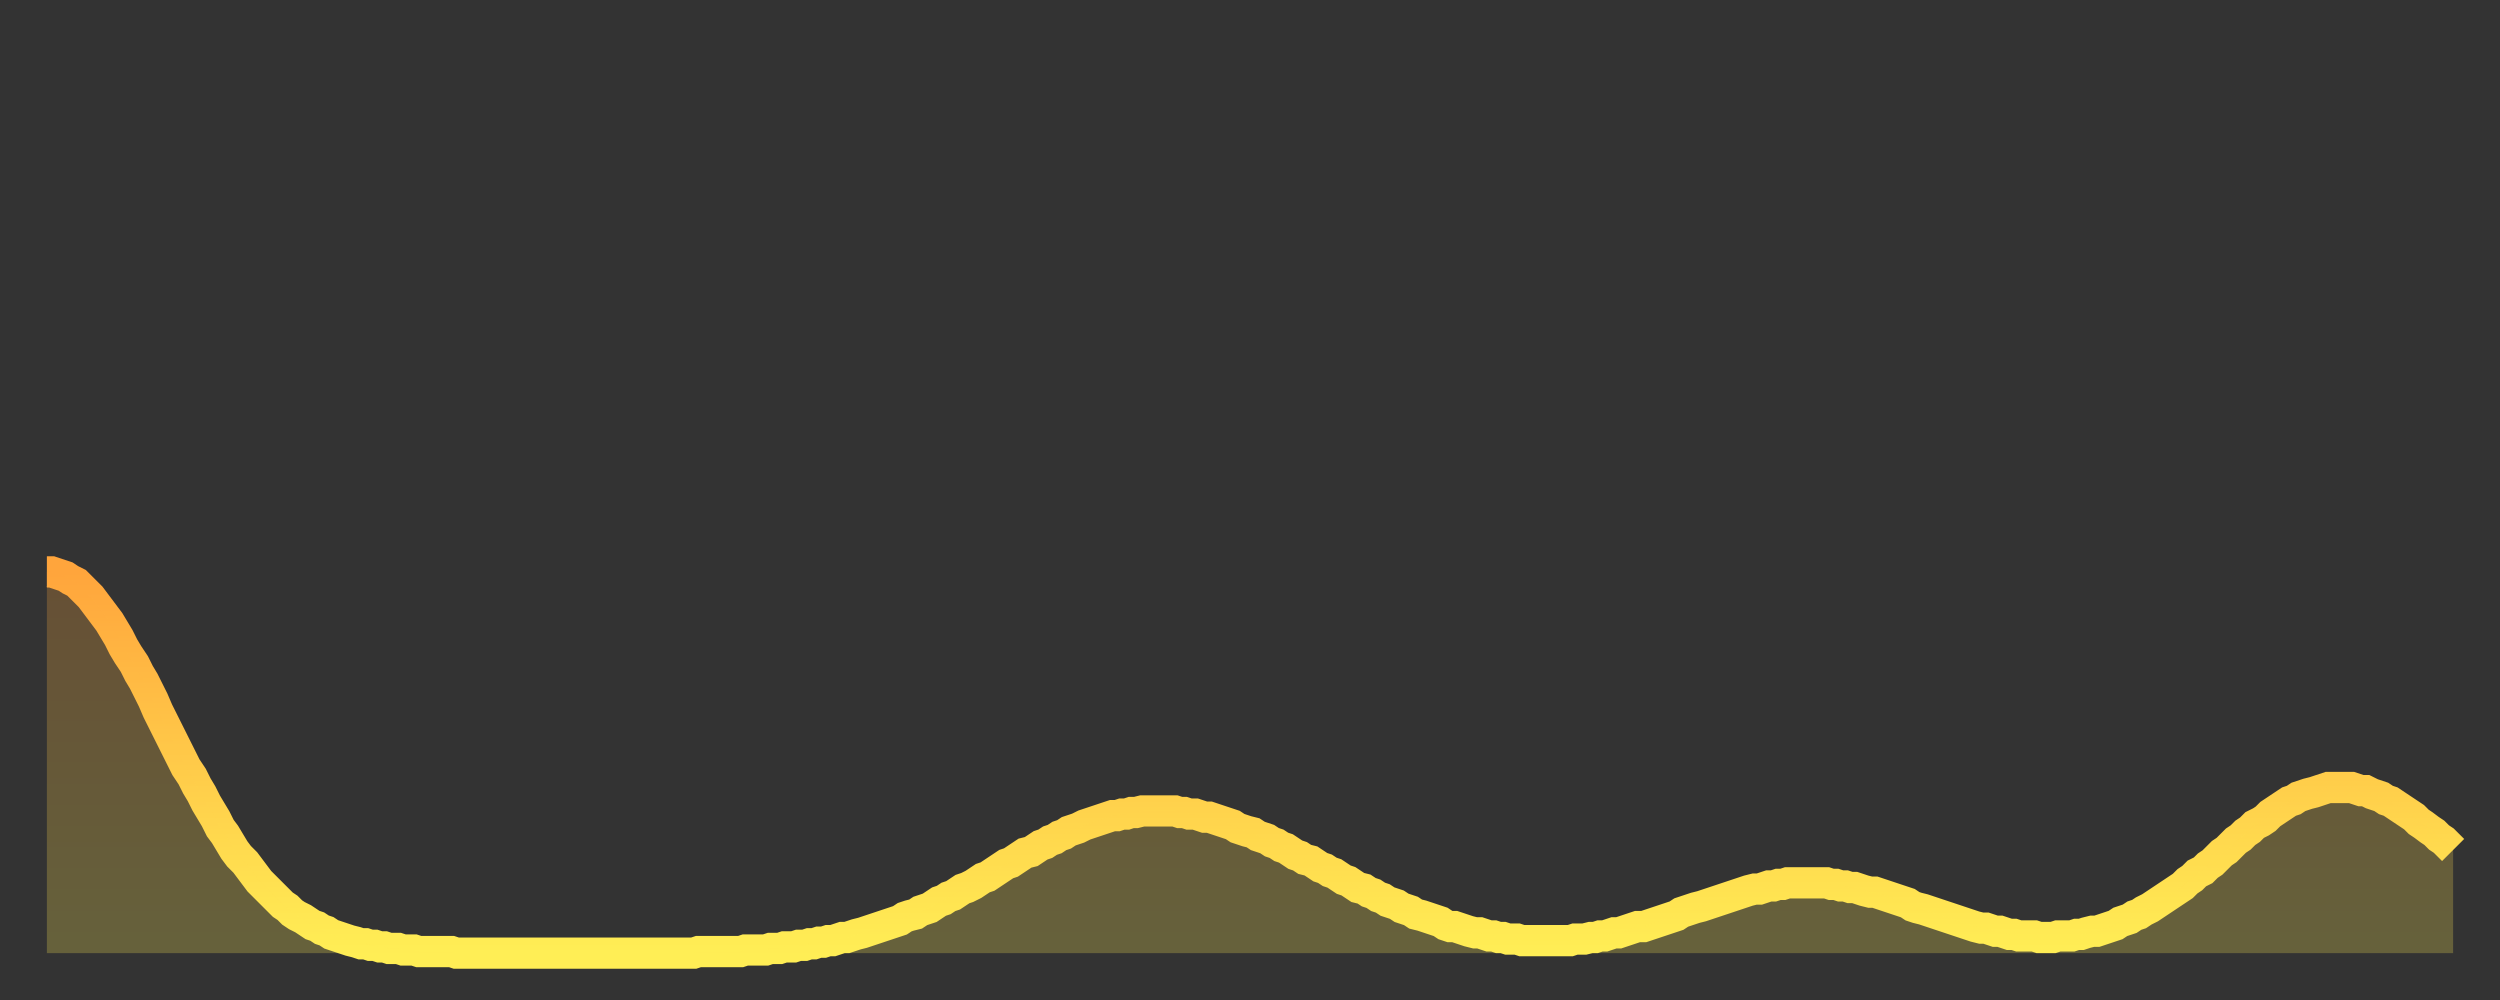 <?xml version="1.0" encoding="utf-8" ?>
<svg baseProfile="full" height="64" version="1.1" width="160" xmlns="http://www.w3.org/2000/svg" xmlns:ev="http://www.w3.org/2001/xml-events" xmlns:xlink="http://www.w3.org/1999/xlink"><rect width="100%" height="100%" fill="#333333" stroke="none"/><defs><linearGradient id="id391232" x1="0" x2="0" y1="0" y2="1"><stop offset="0%" stop-color="#ffa53c" /><stop offset="50%" stop-color="#ffca49" /><stop offset="100%" stop-color="#ffee55" /></linearGradient></defs><g transform="translate(3,3)"><g><path d="M 0.0 33.6 L 0.3 33.6 0.6 33.7 0.9 33.8 1.2 33.9 1.5 34.1 1.9 34.3 2.2 34.6 2.5 34.9 2.8 35.2 3.1 35.6 3.4 36.0 3.7 36.4 4.0 36.8 4.3 37.3 4.6 37.8 4.9 38.4 5.2 38.9 5.6 39.5 5.9 40.1 6.2 40.6 6.5 41.2 6.8 41.8 7.1 42.5 7.4 43.1 7.7 43.7 8.0 44.3 8.3 44.9 8.6 45.5 8.9 46.1 9.3 46.7 9.6 47.3 9.9 47.8 10.2 48.4 10.5 48.9 10.8 49.4 11.1 50.0 11.4 50.4 11.7 50.9 12.0 51.4 12.3 51.8 12.7 52.2 13.0 52.6 13.3 53.0 13.6 53.4 13.9 53.7 14.2 54.0 14.5 54.3 14.8 54.6 15.1 54.9 15.4 55.1 15.7 55.4 16.0 55.6 16.4 55.8 16.7 56.0 17.0 56.2 17.3 56.3 17.6 56.5 17.9 56.6 18.2 56.8 18.5 56.9 18.8 57.0 19.1 57.1 19.4 57.2 19.8 57.3 20.1 57.4 20.4 57.4 20.7 57.5 21.0 57.5 21.3 57.6 21.6 57.6 21.9 57.7 22.2 57.7 22.5 57.7 22.8 57.8 23.1 57.8 23.5 57.8 23.8 57.9 24.1 57.9 24.4 57.9 24.7 57.9 25.0 57.9 25.3 57.9 25.6 57.9 25.9 57.9 26.2 58.0 26.5 58.0 26.8 58.0 27.2 58.0 27.5 58.0 27.8 58.0 28.1 58.0 28.4 58.0 28.7 58.0 29.0 58.0 29.3 58.0 29.6 58.0 29.9 58.0 30.2 58.0 30.6 58.0 30.9 58.0 31.2 58.0 31.5 58.0 31.8 58.0 32.1 58.0 32.4 58.0 32.7 58.0 33.0 58.0 33.3 58.0 33.6 58.0 33.9 58.0 34.3 58.0 34.6 58.0 34.9 58.0 35.2 58.0 35.5 58.0 35.8 58.0 36.1 58.0 36.4 58.0 36.7 58.0 37.0 58.0 37.3 58.0 37.7 58.0 38.0 58.0 38.3 58.0 38.6 58.0 38.9 58.0 39.2 58.0 39.5 58.0 39.8 58.0 40.1 58.0 40.4 58.0 40.7 58.0 41.0 58.0 41.4 58.0 41.7 57.9 42.0 57.9 42.3 57.9 42.6 57.9 42.9 57.9 43.2 57.9 43.5 57.9 43.8 57.9 44.1 57.9 44.4 57.9 44.7 57.8 45.1 57.8 45.4 57.8 45.7 57.8 46.0 57.8 46.3 57.7 46.6 57.7 46.9 57.7 47.2 57.6 47.5 57.6 47.8 57.6 48.1 57.5 48.5 57.5 48.8 57.4 49.1 57.4 49.4 57.3 49.7 57.3 50.0 57.2 50.3 57.2 50.6 57.1 50.9 57.0 51.2 57.0 51.5 56.9 51.8 56.8 52.2 56.7 52.5 56.6 52.8 56.5 53.1 56.4 53.4 56.3 53.7 56.2 54.0 56.1 54.3 56.0 54.6 55.9 54.9 55.7 55.2 55.6 55.6 55.5 55.9 55.3 56.2 55.2 56.5 55.1 56.8 54.9 57.1 54.7 57.4 54.6 57.7 54.4 58.0 54.3 58.3 54.1 58.6 53.9 58.9 53.8 59.3 53.6 59.6 53.4 59.9 53.2 60.2 53.1 60.5 52.9 60.8 52.7 61.1 52.5 61.4 52.3 61.7 52.2 62.0 52.0 62.3 51.8 62.6 51.6 63.0 51.5 63.3 51.3 63.6 51.1 63.9 51.0 64.2 50.8 64.5 50.7 64.8 50.5 65.1 50.4 65.4 50.2 65.7 50.1 66.0 50.0 66.4 49.8 66.7 49.7 67.0 49.6 67.3 49.5 67.6 49.4 67.9 49.3 68.2 49.2 68.5 49.2 68.8 49.1 69.1 49.1 69.4 49.0 69.7 49.0 70.1 48.9 70.4 48.9 70.7 48.9 71.0 48.9 71.3 48.9 71.6 48.9 71.9 48.9 72.2 48.9 72.5 49.0 72.8 49.0 73.1 49.1 73.5 49.1 73.8 49.2 74.1 49.3 74.4 49.3 74.7 49.4 75.0 49.5 75.3 49.6 75.6 49.7 75.9 49.8 76.2 50.0 76.5 50.1 76.8 50.2 77.2 50.3 77.5 50.5 77.8 50.6 78.1 50.7 78.4 50.9 78.7 51.0 79.0 51.2 79.3 51.3 79.6 51.5 79.9 51.7 80.2 51.8 80.5 52.0 80.9 52.1 81.2 52.3 81.5 52.5 81.8 52.6 82.1 52.8 82.4 52.9 82.7 53.1 83.0 53.3 83.3 53.4 83.6 53.6 83.9 53.8 84.3 53.9 84.6 54.1 84.9 54.2 85.2 54.4 85.5 54.5 85.8 54.7 86.1 54.8 86.4 54.9 86.7 55.1 87.0 55.2 87.3 55.3 87.6 55.5 88.0 55.6 88.3 55.7 88.6 55.8 88.9 55.9 89.2 56.0 89.5 56.2 89.8 56.3 90.1 56.3 90.4 56.4 90.7 56.5 91.0 56.6 91.4 56.7 91.7 56.7 92.0 56.8 92.3 56.9 92.6 56.9 92.9 57.0 93.2 57.0 93.5 57.1 93.8 57.1 94.1 57.1 94.4 57.2 94.7 57.2 95.1 57.2 95.4 57.2 95.7 57.2 96.0 57.2 96.3 57.2 96.6 57.2 96.9 57.2 97.2 57.2 97.5 57.2 97.8 57.1 98.1 57.1 98.4 57.1 98.8 57.0 99.1 57.0 99.4 56.9 99.7 56.9 100.0 56.8 100.3 56.7 100.6 56.7 100.9 56.6 101.2 56.5 101.5 56.4 101.8 56.3 102.2 56.3 102.5 56.2 102.8 56.1 103.1 56.0 103.4 55.9 103.7 55.8 104.0 55.7 104.3 55.6 104.6 55.4 104.9 55.3 105.2 55.2 105.5 55.1 105.9 55.0 106.2 54.9 106.5 54.8 106.8 54.7 107.1 54.6 107.4 54.5 107.7 54.4 108.0 54.3 108.3 54.2 108.6 54.1 108.9 54.0 109.3 53.9 109.6 53.9 109.9 53.8 110.2 53.7 110.5 53.7 110.8 53.6 111.1 53.6 111.4 53.5 111.7 53.5 112.0 53.5 112.3 53.5 112.6 53.5 113.0 53.5 113.3 53.5 113.6 53.5 113.9 53.5 114.2 53.6 114.5 53.6 114.8 53.7 115.1 53.7 115.4 53.8 115.7 53.8 116.0 53.9 116.3 54.0 116.7 54.1 117.0 54.1 117.3 54.2 117.6 54.3 117.9 54.4 118.2 54.5 118.5 54.6 118.8 54.7 119.1 54.8 119.4 55.0 119.7 55.1 120.1 55.2 120.4 55.3 120.7 55.4 121.0 55.5 121.3 55.6 121.6 55.7 121.9 55.8 122.2 55.9 122.5 56.0 122.8 56.1 123.1 56.2 123.4 56.3 123.8 56.4 124.1 56.4 124.4 56.5 124.7 56.6 125.0 56.6 125.3 56.7 125.6 56.8 125.9 56.8 126.2 56.9 126.5 56.9 126.8 56.9 127.2 56.9 127.5 57.0 127.8 57.0 128.1 57.0 128.4 57.0 128.7 56.9 129.0 56.9 129.3 56.9 129.6 56.9 129.9 56.8 130.2 56.8 130.5 56.7 130.9 56.6 131.2 56.6 131.5 56.5 131.8 56.4 132.1 56.3 132.4 56.2 132.7 56.0 133.0 55.9 133.3 55.8 133.6 55.6 133.9 55.5 134.2 55.3 134.6 55.1 134.9 54.9 135.2 54.7 135.5 54.5 135.8 54.3 136.1 54.1 136.4 53.9 136.7 53.7 137.0 53.4 137.3 53.2 137.6 52.9 138.0 52.7 138.3 52.4 138.6 52.2 138.9 51.9 139.2 51.6 139.5 51.4 139.8 51.1 140.1 50.8 140.4 50.6 140.7 50.3 141.0 50.1 141.3 49.8 141.7 49.6 142.0 49.4 142.3 49.1 142.6 48.9 142.9 48.7 143.2 48.5 143.5 48.3 143.8 48.2 144.1 48.0 144.4 47.9 144.7 47.8 145.1 47.7 145.4 47.6 145.7 47.5 146.0 47.4 146.3 47.4 146.6 47.4 146.9 47.4 147.2 47.4 147.5 47.4 147.8 47.5 148.1 47.6 148.4 47.6 148.8 47.8 149.1 47.9 149.4 48.0 149.7 48.2 150.0 48.3 150.3 48.5 150.6 48.7 150.9 48.9 151.2 49.1 151.5 49.3 151.8 49.6 152.1 49.8 152.5 50.1 152.8 50.3 153.1 50.6 153.4 50.8 153.7 51.1 154.0 51.4" fill="none" id="graph-curve" opacity="1" stroke="url(#id391232)" stroke-width="2" /><path d="M 0 58 L 0.0 33.6 0.3 33.6 0.6 33.7 0.9 33.8 1.2 33.9 1.5 34.1 1.9 34.3 2.2 34.6 2.5 34.9 2.8 35.2 3.1 35.6 3.4 36.0 3.7 36.4 4.0 36.8 4.3 37.3 4.6 37.8 4.9 38.4 5.2 38.9 5.6 39.5 5.9 40.1 6.2 40.6 6.5 41.2 6.8 41.8 7.1 42.5 7.4 43.1 7.7 43.7 8.0 44.3 8.3 44.9 8.6 45.5 8.9 46.1 9.3 46.7 9.6 47.3 9.9 47.8 10.2 48.4 10.5 48.9 10.8 49.4 11.1 50.0 11.4 50.4 11.7 50.9 12.0 51.4 12.3 51.8 12.7 52.2 13.0 52.6 13.3 53.0 13.6 53.4 13.9 53.7 14.2 54.0 14.5 54.3 14.8 54.6 15.1 54.9 15.4 55.1 15.7 55.4 16.0 55.6 16.4 55.8 16.7 56.0 17.0 56.2 17.3 56.3 17.6 56.5 17.9 56.6 18.2 56.8 18.5 56.9 18.8 57.0 19.1 57.1 19.4 57.2 19.8 57.3 20.1 57.4 20.4 57.4 20.7 57.5 21.0 57.5 21.3 57.6 21.6 57.6 21.9 57.7 22.2 57.7 22.5 57.7 22.8 57.8 23.1 57.8 23.5 57.8 23.8 57.9 24.1 57.9 24.4 57.9 24.7 57.9 25.0 57.9 25.3 57.9 25.6 57.9 25.9 57.9 26.2 58.0 26.5 58.0 26.8 58.0 27.2 58.0 27.5 58.0 27.8 58.0 28.1 58.0 28.4 58.0 28.7 58.0 29.0 58.0 29.3 58.0 29.6 58.0 29.9 58.0 30.2 58.0 30.6 58.0 30.9 58.0 31.2 58.0 31.5 58.0 31.8 58.0 32.1 58.0 32.4 58.0 32.7 58.0 33.0 58.0 33.3 58.0 33.6 58.0 33.9 58.0 34.3 58.0 34.6 58.0 34.9 58.0 35.2 58.0 35.5 58.0 35.8 58.0 36.1 58.0 36.4 58.0 36.7 58.0 37.0 58.0 37.3 58.0 37.7 58.0 38.0 58.0 38.3 58.0 38.6 58.0 38.9 58.0 39.2 58.0 39.5 58.0 39.8 58.0 40.1 58.0 40.4 58.0 40.7 58.0 41.0 58.0 41.4 58.0 41.7 57.9 42.0 57.9 42.3 57.9 42.6 57.9 42.9 57.9 43.2 57.9 43.5 57.9 43.8 57.9 44.1 57.9 44.4 57.9 44.7 57.8 45.1 57.8 45.4 57.8 45.7 57.8 46.0 57.8 46.3 57.7 46.6 57.7 46.9 57.7 47.2 57.6 47.5 57.6 47.8 57.6 48.1 57.5 48.5 57.5 48.8 57.4 49.1 57.4 49.4 57.3 49.7 57.3 50.0 57.2 50.3 57.2 50.6 57.1 50.9 57.0 51.2 57.0 51.5 56.9 51.8 56.8 52.2 56.7 52.5 56.6 52.8 56.5 53.1 56.4 53.4 56.3 53.7 56.2 54.0 56.1 54.3 56.0 54.6 55.9 54.9 55.7 55.2 55.6 55.6 55.5 55.9 55.3 56.2 55.2 56.5 55.1 56.8 54.9 57.1 54.7 57.4 54.6 57.7 54.4 58.0 54.3 58.3 54.1 58.6 53.9 58.9 53.8 59.3 53.6 59.6 53.4 59.9 53.2 60.2 53.1 60.5 52.9 60.8 52.7 61.1 52.5 61.4 52.3 61.7 52.2 62.0 52.0 62.3 51.8 62.6 51.6 63.0 51.5 63.3 51.3 63.6 51.1 63.9 51.0 64.2 50.8 64.5 50.7 64.8 50.5 65.1 50.4 65.4 50.2 65.7 50.1 66.0 50.0 66.4 49.8 66.7 49.7 67.0 49.6 67.3 49.5 67.6 49.4 67.9 49.3 68.2 49.2 68.5 49.2 68.8 49.1 69.1 49.1 69.4 49.0 69.7 49.0 70.1 48.9 70.4 48.9 70.7 48.9 71.0 48.9 71.3 48.9 71.6 48.9 71.9 48.9 72.2 48.9 72.5 49.0 72.8 49.0 73.1 49.1 73.5 49.1 73.8 49.2 74.1 49.3 74.4 49.3 74.7 49.4 75.0 49.5 75.3 49.6 75.6 49.7 75.9 49.8 76.2 50.0 76.5 50.1 76.8 50.2 77.2 50.3 77.5 50.5 77.8 50.6 78.1 50.7 78.4 50.9 78.7 51.0 79.0 51.2 79.3 51.3 79.6 51.5 79.9 51.7 80.2 51.8 80.5 52.0 80.9 52.1 81.2 52.3 81.5 52.5 81.8 52.6 82.1 52.8 82.4 52.9 82.7 53.1 83.0 53.3 83.3 53.4 83.6 53.6 83.9 53.8 84.3 53.9 84.6 54.1 84.9 54.2 85.2 54.4 85.5 54.5 85.8 54.7 86.1 54.8 86.4 54.9 86.7 55.1 87.0 55.2 87.3 55.3 87.6 55.5 88.0 55.6 88.3 55.7 88.6 55.8 88.9 55.9 89.2 56.0 89.5 56.2 89.8 56.3 90.1 56.3 90.4 56.4 90.7 56.5 91.0 56.6 91.4 56.7 91.7 56.7 92.0 56.8 92.3 56.9 92.6 56.9 92.9 57.0 93.2 57.0 93.5 57.1 93.8 57.1 94.1 57.1 94.4 57.2 94.7 57.2 95.1 57.2 95.4 57.2 95.7 57.2 96.0 57.2 96.3 57.2 96.6 57.2 96.9 57.2 97.2 57.2 97.5 57.2 97.8 57.1 98.1 57.1 98.4 57.1 98.8 57.0 99.1 57.0 99.4 56.9 99.7 56.9 100.0 56.8 100.3 56.7 100.6 56.7 100.9 56.6 101.2 56.5 101.5 56.4 101.8 56.3 102.2 56.3 102.5 56.2 102.8 56.1 103.1 56.0 103.4 55.9 103.7 55.8 104.0 55.7 104.3 55.6 104.6 55.4 104.9 55.3 105.2 55.2 105.5 55.1 105.9 55.0 106.2 54.9 106.5 54.8 106.8 54.7 107.1 54.6 107.4 54.5 107.7 54.4 108.0 54.3 108.3 54.2 108.6 54.1 108.9 54.0 109.3 53.9 109.6 53.9 109.9 53.8 110.2 53.7 110.5 53.7 110.8 53.6 111.1 53.6 111.4 53.5 111.7 53.5 112.0 53.5 112.3 53.5 112.6 53.5 113.0 53.5 113.3 53.5 113.6 53.5 113.9 53.5 114.2 53.6 114.5 53.6 114.8 53.7 115.1 53.7 115.4 53.8 115.7 53.8 116.0 53.9 116.3 54.0 116.7 54.1 117.0 54.1 117.3 54.2 117.6 54.3 117.9 54.4 118.2 54.5 118.5 54.6 118.8 54.7 119.1 54.8 119.4 55.0 119.7 55.1 120.1 55.2 120.4 55.3 120.7 55.4 121.0 55.5 121.3 55.6 121.6 55.7 121.9 55.8 122.2 55.9 122.5 56.0 122.8 56.1 123.1 56.2 123.4 56.3 123.8 56.4 124.1 56.4 124.4 56.5 124.7 56.6 125.0 56.6 125.3 56.7 125.6 56.8 125.9 56.8 126.2 56.9 126.5 56.9 126.8 56.9 127.2 56.9 127.5 57.0 127.8 57.0 128.1 57.0 128.4 57.0 128.7 56.9 129.0 56.9 129.3 56.9 129.6 56.9 129.9 56.8 130.2 56.8 130.5 56.7 130.9 56.6 131.2 56.6 131.5 56.5 131.8 56.4 132.1 56.3 132.4 56.2 132.7 56.0 133.0 55.9 133.3 55.8 133.6 55.6 133.9 55.5 134.2 55.3 134.6 55.1 134.9 54.9 135.2 54.7 135.5 54.5 135.8 54.3 136.1 54.1 136.4 53.9 136.7 53.7 137.0 53.4 137.3 53.2 137.6 52.9 138.0 52.7 138.3 52.4 138.6 52.2 138.9 51.9 139.2 51.6 139.5 51.4 139.8 51.1 140.1 50.8 140.4 50.6 140.7 50.3 141.0 50.1 141.3 49.8 141.7 49.6 142.0 49.4 142.3 49.1 142.6 48.9 142.9 48.7 143.2 48.5 143.5 48.3 143.8 48.2 144.1 48.0 144.4 47.9 144.7 47.8 145.1 47.7 145.4 47.6 145.7 47.5 146.0 47.4 146.3 47.4 146.6 47.4 146.9 47.4 147.2 47.4 147.5 47.4 147.8 47.5 148.1 47.6 148.4 47.6 148.8 47.8 149.1 47.9 149.4 48.0 149.7 48.2 150.0 48.3 150.3 48.5 150.6 48.7 150.9 48.9 151.2 49.1 151.5 49.3 151.8 49.6 152.1 49.8 152.5 50.1 152.8 50.3 153.1 50.6 153.4 50.8 153.7 51.1 154.0 51.4 154 58" fill="url(#id391232)" fill-opacity=".25" id="graph-shadow" /></g></g></svg>